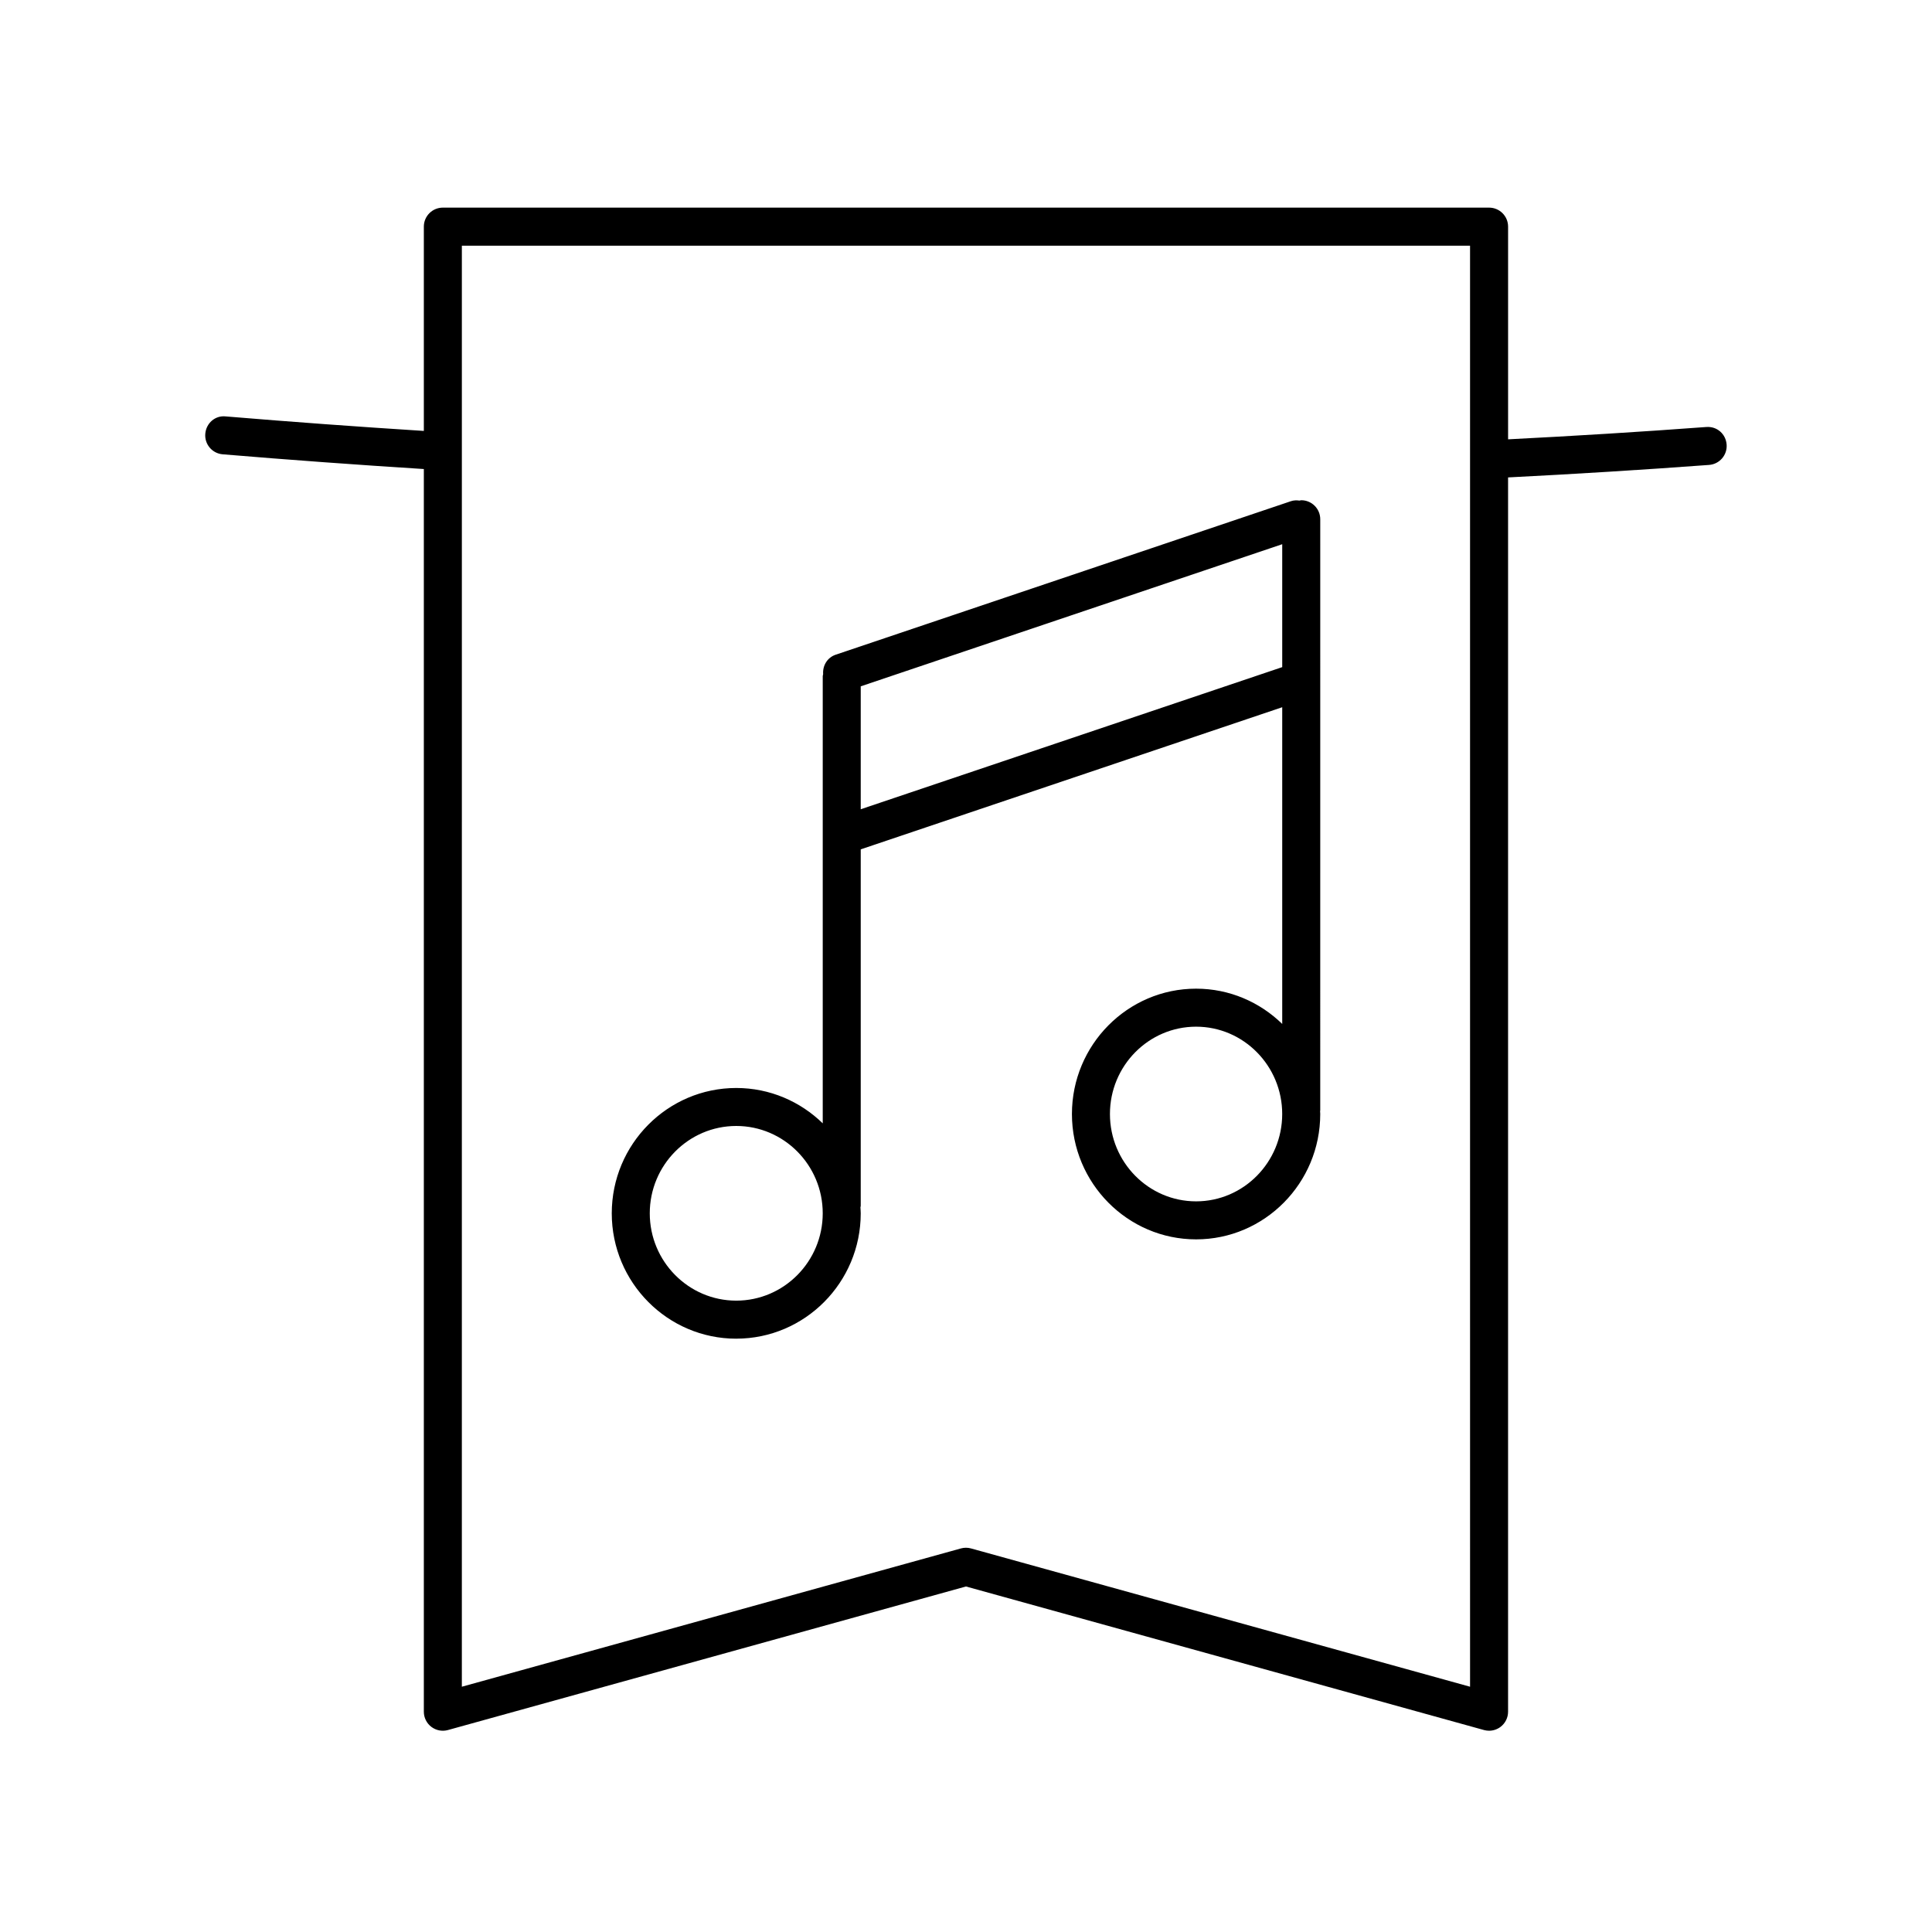 <?xml version="1.0" encoding="UTF-8"?>
<!-- The Best Svg Icon site in the world: iconSvg.co, Visit us! https://iconsvg.co -->
<svg fill="#000000" width="800px" height="800px" version="1.1" viewBox="144 144 512 512" xmlns="http://www.w3.org/2000/svg">
 <g>
  <path d="m339.11 498.76c18.195 0 32.992-14.902 32.992-33.219 0-0.531-0.055-1.051-0.078-1.578 0.012-0.137 0.078-0.254 0.078-0.395v-94.48l111.7-37.664v83.93c-5.922-5.773-13.961-9.348-22.824-9.348-18.145 0-32.906 14.902-32.906 33.219 0 18.316 14.762 33.219 32.906 33.219 18.141 0 32.898-14.902 32.898-33.219 0-0.266-0.035-0.52-0.039-0.785 0.004-0.07 0.039-0.125 0.039-0.195l0.004-156.64c0-2.785-2.254-5.039-5.039-5.039-0.168 0-0.309 0.078-0.473 0.094-0.754-0.105-1.527-0.094-2.297 0.172l-120.61 40.672c-2.227 0.746-3.488 2.906-3.32 5.144-0.02 0.184-0.109 0.348-0.109 0.539v118.51c-5.941-5.789-14.016-9.371-22.918-9.371-18.195 0-32.992 14.902-32.992 33.219 0 18.316 14.797 33.219 32.992 33.219zm32.992-140.3v-32.574l111.7-37.664v32.574zm88.871 103.91c-12.59 0-22.828-10.383-22.828-23.145s10.238-23.145 22.828-23.145c12.586 0 22.824 10.383 22.824 23.145s-10.238 23.145-22.824 23.145zm-121.86-19.977c12.633 0 22.918 10.383 22.918 23.145s-10.281 23.145-22.918 23.145c-12.633 0-22.918-10.383-22.918-23.145s10.285-23.145 22.918-23.145z"/>
  <path d="m596.18 257.16c-17.309 1.285-34.961 2.375-52.52 3.266v-56.363c0-2.785-2.254-5.039-5.039-5.039h-277.26c-2.785 0-5.039 2.254-5.039 5.039v54.137c-17.414-1.105-35.043-2.391-52.48-3.844-2.856-0.32-5.211 1.824-5.438 4.602-0.234 2.769 1.824 5.207 4.602 5.438 17.711 1.48 35.629 2.785 53.316 3.906v329.32c0 1.574 0.734 3.055 1.988 4.012 1.25 0.949 2.875 1.27 4.394 0.848l137.29-38.047 137.28 38.043c0.441 0.121 0.895 0.184 1.344 0.184 1.086 0 2.164-0.355 3.051-1.027 1.254-0.953 1.988-2.434 1.988-4.012v-327.1c17.805-0.906 35.711-2.012 53.27-3.312 2.773-0.207 4.856-2.621 4.648-5.398-0.207-2.769-2.516-4.879-5.398-4.648zm-62.598 333.84-132.25-36.648c-0.875-0.246-1.812-0.246-2.688 0l-132.25 36.648 0.004-381.89h267.18z"/>
 </g>
</svg>